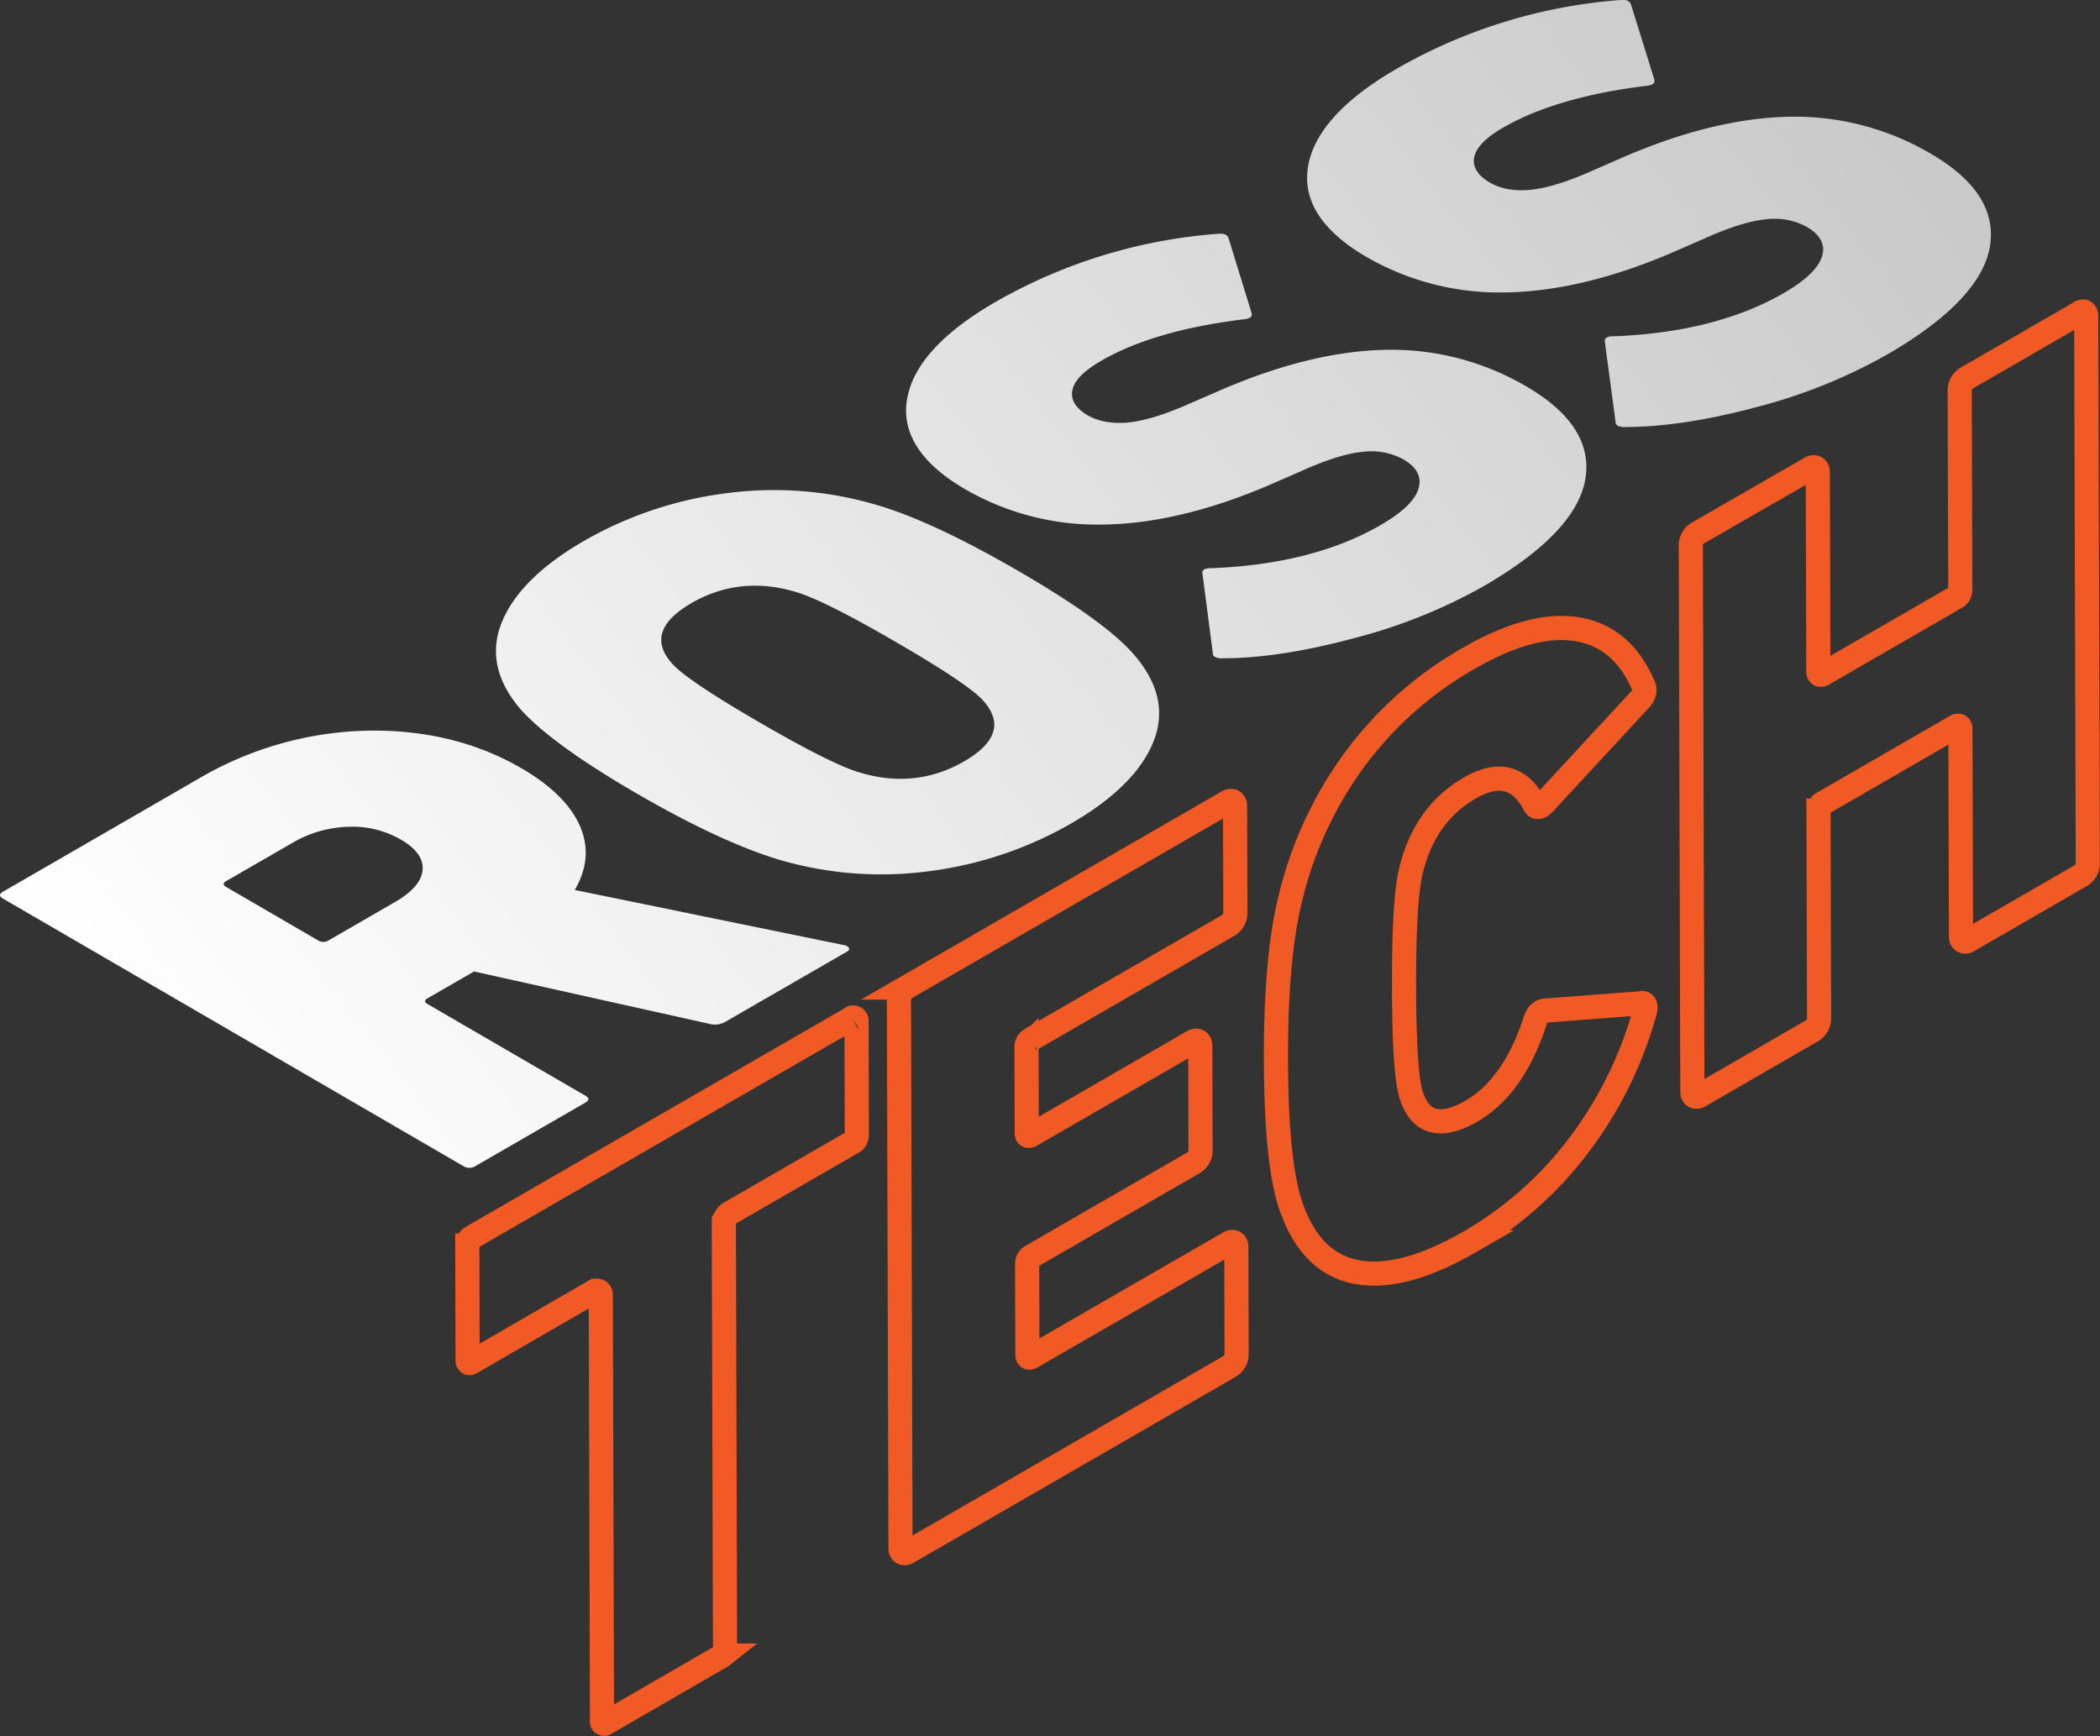 <svg data-name="Layer 1" xmlns="http://www.w3.org/2000/svg" viewBox="0 0 608.48 503.09"><rect x="0" y="0" width="608.48" height="503.09" fill="#333333" stroke="none"/><defs><linearGradient id="a" x1="65.82" y1="343.89" x2="520.39" y2="-11.25" gradientUnits="userSpaceOnUse"><stop offset="0" stop-color="#fff"/><stop offset="1" stop-color="#c9c9c9"/></linearGradient></defs><path d="M246.77 295a.8.8 0 01.91 0 .86.86 0 01.5.77l.09 32.93a3.12 3.12 0 01-.42 1.61 1.53 1.53 0 01-.56.57l-35.6 20.55a3.42 3.42 0 00-1.34 1.26l-.62 1.08.35 124.6c-.09.28.14.85-.77 1.41h0a4.18 4.18 0 01-.61.4l-32.86 19-.62.36c-.14.09-.3 0-.58-.17a.34.34 0 01-.21-.27l-.35-123.7c0-.69-.26-1.48-1.5-1.33h-.13L136.27 395a.36.36 0 01-.35-.05h-.07a1.05 1.05 0 01-.29-.27c-.1-.13-.06-.41-.07-.81l-.09-32.93h0a2.81 2.81 0 011.4-2.42l110-63.49m51.89 6.17l57.17-33a4.17 4.17 0 002.09-3.62l-.09-31c0-1.33-.95-1.87-2.1-1.21l-93.2 53.81a4.2 4.2 0 00-2.09 3.62l.45 158.82c0 1.32.95 1.87 2.1 1.2l93.21-53.81a4.16 4.16 0 002.08-3.61l-.09-31c0-1.33-.95-1.87-2.1-1.2l-57.17 33c-.84.49-1.26.25-1.26-.71l-.08-26.23a2.51 2.51 0 011.25-2.17L345.78 337a4.14 4.14 0 002.08-3.62l-.08-30.3c0-1.33-.95-1.88-2.11-1.21l-46.9 27.08c-.85.49-1.26.24-1.27-.72l-.07-24.78a2.34 2.34 0 011.26-2.17m176.81-10.53l-27.82 2.12c-1.39.16-2.37 1.21-2.92 3.13q-6.21 19-18.54 26.09-13.22 7.45-17.22-4.41-2.11-6-2.18-31.44t2-33.84q3.93-16.46 17.09-24.05 12.33-7.12 18.63 4.63c.57 1.28 1.54 1.2 2.93-.25l27.74-30q1.88-2 1-4-6.12-14.26-19.3-16.39T425.19 191a106.41 106.41 0 00-32.66 29.08 112.17 112.17 0 00-18.82 41q-4.12 17.06-4 46.57t4.3 41.75q5.7 16.67 19 19.21t32.66-8.61a106 106 0 0031.72-28 115.19 115.19 0 0019.14-38.58c.55-1.92.2-2.84-1.06-2.76m127-199.93l-32.57 18.81a4.15 4.15 0 00-2.07 3.59l.17 57.8a2.51 2.51 0 01-1.25 2.17l-38.62 22.3c-.69.39-1.26.07-1.26-.73l-.16-57.79c0-1.32-.94-1.86-2.08-1.2L492 154.44a4.16 4.16 0 00-2.08 3.61l.45 158.29c0 1.33.95 1.87 2.09 1.21L525 298.74a4.16 4.16 0 002.08-3.61l-.17-60.2a2.45 2.45 0 011.24-2.15l38.63-22.31c.68-.39 1.25-.07 1.25.72l.17 60.2c0 1.32 1 1.86 2.09 1.2l32.57-18.8a4.16 4.16 0 002.08-3.62l-.45-158.3c0-1.6-.71-2-2.1-1.19" fill="none" stroke="#f15a24" stroke-miterlimit="10" stroke-width="7"/><path d="M404.79 19.87A153 153 0 01469.6 0c1.7-.15 2.66.29 3 1.35l6.75 21.72a1.13 1.13 0 01-.56 1.36 4.06 4.06 0 01-1.39.4C460 26.92 445.9 31 435.51 37c-5 2.86-7.76 5.73-8.34 8.53s.95 5.3 4.53 7.38c3.2 1.86 7.22 2.56 11.95 2.07s10.71-2.37 18-5.62L470 45.7c17.47-7.59 33.73-11.58 48.33-11.87a77.78 77.78 0 0141.13 10.71c13.11 7.62 18.87 16.71 17.1 27s-11.81 20.85-29.83 31.25A156.28 156.28 0 01508.88 118c-14.26 3.8-26.95 5.73-37.74 5.74a4.74 4.74 0 01-2.36-.35 1.25 1.25 0 01-.68-1.21L465 99a1.12 1.12 0 01.51-1.18 3.51 3.51 0 011.79-.35c19.72-.73 36.38-4.93 49.51-12.52 6.31-3.64 10-7.2 11.1-10.58s-.41-6.32-4.42-8.64a19.44 19.44 0 00-11.73-2.18c-4.55.4-10.59 2.29-18 5.61l-8.39 3.67c-17.53 7.63-33.95 11.64-48.78 11.9A77 77 0 01396 74.5c-12.87-7.5-18.6-16.27-17-26.15s10.22-19.49 25.79-28.48zm-142 95.93c-1.56 9.84 4.14 18.59 16.91 26a76.51 76.51 0 0040.49 10.2c14.75-.26 31.08-4.25 48.51-11.84l8.35-3.65c7.34-3.3 13.35-5.18 17.86-5.58a19.52 19.52 0 0111.68 2.17c4 2.31 5.46 5.2 4.4 8.59s-4.77 6.91-11.05 10.53c-13.06 7.54-29.62 11.73-49.25 12.45a3.6 3.6 0 00-1.77.34 1.14 1.14 0 00-.51 1.19l3 23a1.26 1.26 0 00.68 1.21 4.72 4.72 0 002.35.35c10.73 0 23.35-1.93 37.54-5.72a155.36 155.36 0 0037.7-15.04c17.92-10.34 27.9-20.8 29.66-31.08s-4-19.31-17-26.89a77.26 77.26 0 00-40.91-10.65c-14.53.28-30.69 4.26-48.06 11.81l-8.37 3.64c-7.22 3.22-13.23 5.1-17.87 5.58s-8.7-.21-11.88-2c-3.57-2.08-5.08-4.55-4.52-7.35s3.37-5.63 8.31-8.48c10.33-6 24.35-10 41.68-12.09a3.85 3.85 0 001.38-.4 1.11 1.11 0 00.56-1.35L356 69.09c-.35-1.06-1.31-1.49-3-1.34a152.23 152.23 0 00-64.5 19.73C273 96.42 264.37 106 262.82 115.8zm-52.38 27.14a110.73 110.73 0 00-41.15 13.79c-12.48 7.2-20.53 15.21-23.93 23.79s-1.45 17.11 5.81 25.36c6 6.57 17.09 14.62 33.08 23.91s29.84 15.77 41.16 19.24a104.84 104.84 0 0043.76 3.45 110.73 110.73 0 0041.15-13.79c12.48-7.21 20.53-15.21 23.94-23.8s1.45-17.09-5.82-25.36c-5.42-6.26-16.55-14.31-33.06-23.9s-30.35-16.07-41.14-19.24a104.86 104.86 0 00-43.77-3.45zM285 203.19c5.53 6.22 3.63 12.1-5.67 17.47s-19.45 6.45-30.18 3.22c-5.24-1.48-15.09-6.41-29.27-14.64s-22.65-14-25.19-17c-5.53-6.22-3.62-12.1 5.67-17.47s19.45-6.45 30.19-3.23c5.25 1.49 15.11 6.42 29.27 14.65s22.64 13.95 25.18 17m-118.46 54.72c3.67-6.28 4.15-12.55 1.46-18.63s-8.38-11.69-16.91-16.64c-13.05-7.59-28.19-11.25-45-10.89a100.85 100.85 0 00-48.69 14L.91 258.39c-1.21.71-1.21 1.35 0 2.05l133.32 77.48a3.25 3.25 0 003.53 0l31.81-18.36c1.22-.7 1.22-1.35 0-2.05L123.93 291c-1-.55-1-1.16 0-1.72l13.43-7.75 68.1 15.16a6.08 6.08 0 004.68-.55l35.29-20.37c.58-.34.75-.67.53-1.07a1.87 1.87 0 00-1.39-.8zm-44.09-5.76c-.29 3.26-3 6.39-8.1 9.32l-19.17 11.07a2.86 2.86 0 01-3 0l-26.63-15.49c-1-.56-1-1.17 0-1.72l19.18-11.07a33.88 33.88 0 0116.12-4.66 28.18 28.18 0 0115.27 3.69c4.5 2.61 6.63 5.59 6.32 8.86" fill="url(#a)"/></svg>